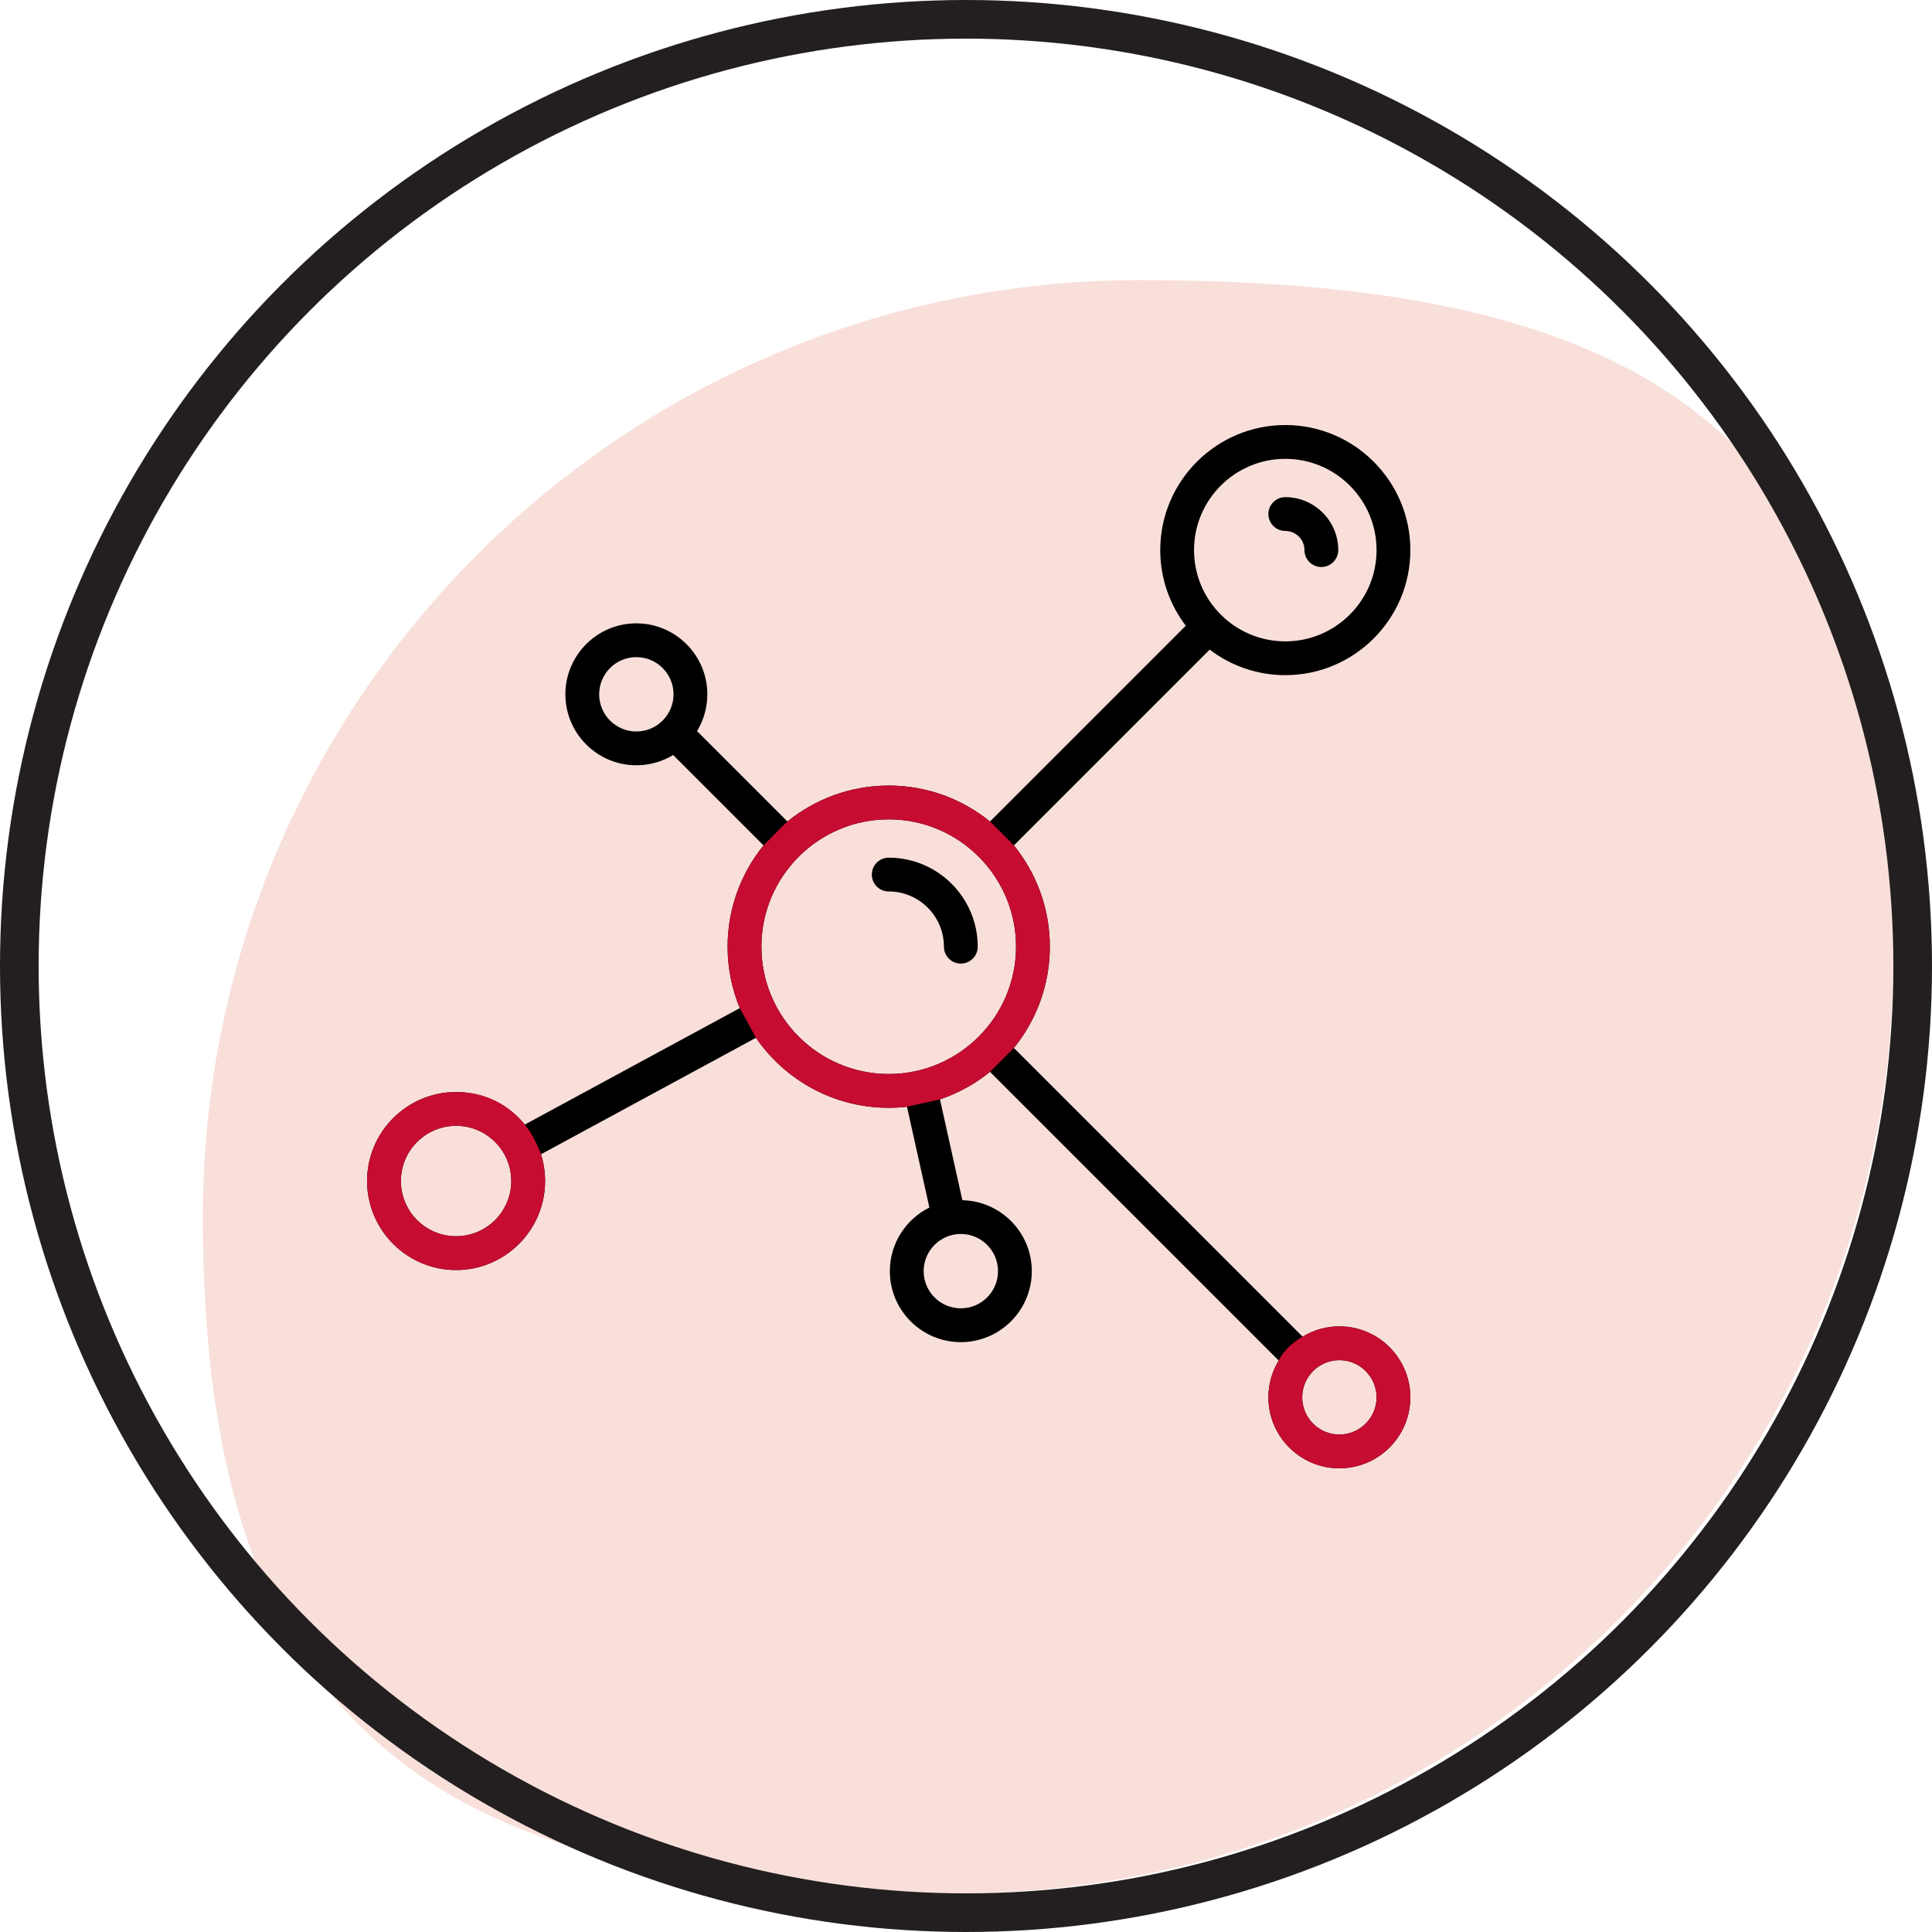 <svg width="100" height="100" viewBox="0 0 100 100" fill="none" xmlns="http://www.w3.org/2000/svg">
<path d="M98 49.5C98 76.286 76.286 98 49.5 98C22.714 98 10.5 89.786 10.5 63C10.5 36.214 32.214 14.5 59 14.5C85.786 14.5 98 22.714 98 49.5Z" fill="#F8DFD9"/>
<path d="M69.326 68.652C68.63 68.652 67.978 68.847 67.422 69.185L52.556 54.319C52.53 54.293 52.503 54.27 52.474 54.248C53.639 52.814 54.339 50.987 54.339 49C54.339 47.015 53.641 45.191 52.479 43.758L62.613 33.624C63.701 34.453 65.057 34.946 66.527 34.946C70.096 34.946 73 32.042 73 28.473C73 24.904 70.096 22 66.527 22C62.958 22 60.054 24.904 60.054 28.473C60.054 29.943 60.547 31.299 61.376 32.387L51.242 42.521C49.809 41.359 47.985 40.661 46 40.661C44.015 40.661 42.191 41.359 40.758 42.521L36.078 37.841C36.416 37.286 36.611 36.634 36.611 35.937C36.611 33.912 34.963 32.264 32.937 32.264C30.912 32.264 29.264 33.912 29.264 35.937C29.264 37.963 30.912 39.611 32.937 39.611C33.634 39.611 34.286 39.416 34.841 39.078L39.521 43.758C38.359 45.191 37.661 47.015 37.661 49C37.661 50.126 37.886 51.199 38.292 52.18L27.165 58.207C26.32 57.179 25.039 56.523 23.607 56.523C21.067 56.523 19 58.589 19 61.13C19 63.67 21.067 65.737 23.607 65.737C26.147 65.737 28.214 63.67 28.214 61.13C28.214 60.647 28.139 60.182 28.001 59.745L39.128 53.717C40.633 55.903 43.151 57.339 46 57.339C46.32 57.339 46.635 57.319 46.945 57.284L48.105 62.502C46.893 63.104 46.058 64.353 46.058 65.795C46.058 67.821 47.706 69.469 49.732 69.469C51.758 69.469 53.406 67.821 53.406 65.795C53.406 63.796 51.801 62.166 49.812 62.123L48.653 56.904C49.606 56.583 50.483 56.096 51.248 55.474C51.27 55.503 51.293 55.53 51.319 55.556L66.185 70.422C65.847 70.978 65.652 71.63 65.652 72.326C65.652 74.352 67.3 76 69.326 76C71.352 76 73 74.352 73 72.326C73 70.3 71.352 68.652 69.326 68.652ZM23.607 63.987C22.031 63.987 20.75 62.705 20.75 61.13C20.75 59.554 22.031 58.272 23.607 58.272C25.183 58.272 26.464 59.554 26.464 61.13C26.464 62.705 25.183 63.987 23.607 63.987ZM51.657 65.795C51.657 66.856 50.793 67.719 49.732 67.719C48.671 67.719 47.808 66.856 47.808 65.795C47.808 64.734 48.671 63.87 49.732 63.87C50.793 63.87 51.657 64.734 51.657 65.795ZM66.527 23.75C69.132 23.75 71.251 25.868 71.251 28.473C71.251 31.078 69.132 33.197 66.527 33.197C63.922 33.197 61.803 31.078 61.803 28.473C61.803 25.868 63.922 23.75 66.527 23.75ZM31.013 35.937C31.013 34.876 31.876 34.013 32.937 34.013C33.998 34.013 34.862 34.876 34.862 35.937C34.862 36.998 33.998 37.862 32.937 37.862C31.876 37.862 31.013 36.998 31.013 35.937ZM46 55.59C42.367 55.59 39.41 52.633 39.41 49C39.41 45.367 42.367 42.41 46 42.41C49.633 42.41 52.59 45.367 52.59 49C52.59 52.633 49.633 55.59 46 55.59ZM69.326 74.251C68.265 74.251 67.402 73.387 67.402 72.326C67.402 71.265 68.265 70.402 69.326 70.402C70.387 70.402 71.251 71.265 71.251 72.326C71.251 73.387 70.387 74.251 69.326 74.251Z" fill="black"/>
<path d="M46 44.393C45.517 44.393 45.125 44.785 45.125 45.268C45.125 45.751 45.517 46.142 46 46.142C47.575 46.142 48.857 47.424 48.857 49C48.857 49.483 49.249 49.875 49.732 49.875C50.215 49.875 50.607 49.483 50.607 49C50.607 46.46 48.54 44.393 46 44.393Z" fill="black"/>
<path d="M66.527 27.482C67.074 27.482 67.518 27.926 67.518 28.473C67.518 28.956 67.91 29.348 68.393 29.348C68.876 29.348 69.268 28.956 69.268 28.473C69.268 26.962 68.038 25.732 66.527 25.732C66.044 25.732 65.652 26.124 65.652 26.607C65.652 27.09 66.044 27.482 66.527 27.482Z" fill="black"/>
<path fill-rule="evenodd" clip-rule="evenodd" d="M52.474 54.248C53.639 52.814 54.339 50.987 54.339 49C54.339 47.015 53.641 45.191 52.479 43.758L51.242 42.521C49.809 41.359 47.985 40.661 46 40.661C44.015 40.661 42.191 41.359 40.758 42.521C40.646 42.609 39.887 43.382 39.521 43.758C38.359 45.191 37.661 47.015 37.661 49C37.661 50.126 37.886 51.199 38.292 52.18L39.128 53.717C40.633 55.903 43.151 57.339 46 57.339C46.32 57.339 46.635 57.319 46.945 57.284L48.653 56.904C49.606 56.583 50.483 56.096 51.248 55.474L52.474 54.248ZM39.41 49C39.41 52.633 42.367 55.59 46 55.59C49.633 55.59 52.59 52.633 52.59 49C52.59 45.367 49.633 42.41 46 42.41C42.367 42.41 39.41 45.367 39.41 49Z" fill="#C60C30"/>
<path fill-rule="evenodd" clip-rule="evenodd" d="M27.165 58.207C26.258 57.1 25.039 56.523 23.607 56.523C21.067 56.523 19 58.589 19 61.13C19 63.67 21.067 65.737 23.607 65.737C26.147 65.737 28.214 63.67 28.214 61.13C28.214 60.647 28.139 60.182 28.001 59.745C28.001 59.745 27.68 58.835 27.165 58.207ZM20.75 61.13C20.75 62.705 22.031 63.987 23.607 63.987C25.183 63.987 26.464 62.705 26.464 61.13C26.464 59.554 25.183 58.272 23.607 58.272C22.031 58.272 20.75 59.554 20.75 61.13Z" fill="#C60C30"/>
<path fill-rule="evenodd" clip-rule="evenodd" d="M69.326 68.652C68.63 68.652 67.978 68.847 67.422 69.185C67.128 69.339 66.47 69.802 66.185 70.422C65.847 70.978 65.652 71.63 65.652 72.326C65.652 74.352 67.3 76 69.326 76C71.352 76 73 74.352 73 72.326C73 70.3 71.352 68.652 69.326 68.652ZM67.402 72.326C67.402 73.387 68.265 74.251 69.326 74.251C70.387 74.251 71.251 73.387 71.251 72.326C71.251 71.265 70.387 70.402 69.326 70.402C68.265 70.402 67.402 71.265 67.402 72.326Z" fill="#C60C30"/>
<circle cx="50" cy="50" r="49" stroke="#231F20" stroke-width="2"/>
</svg>
